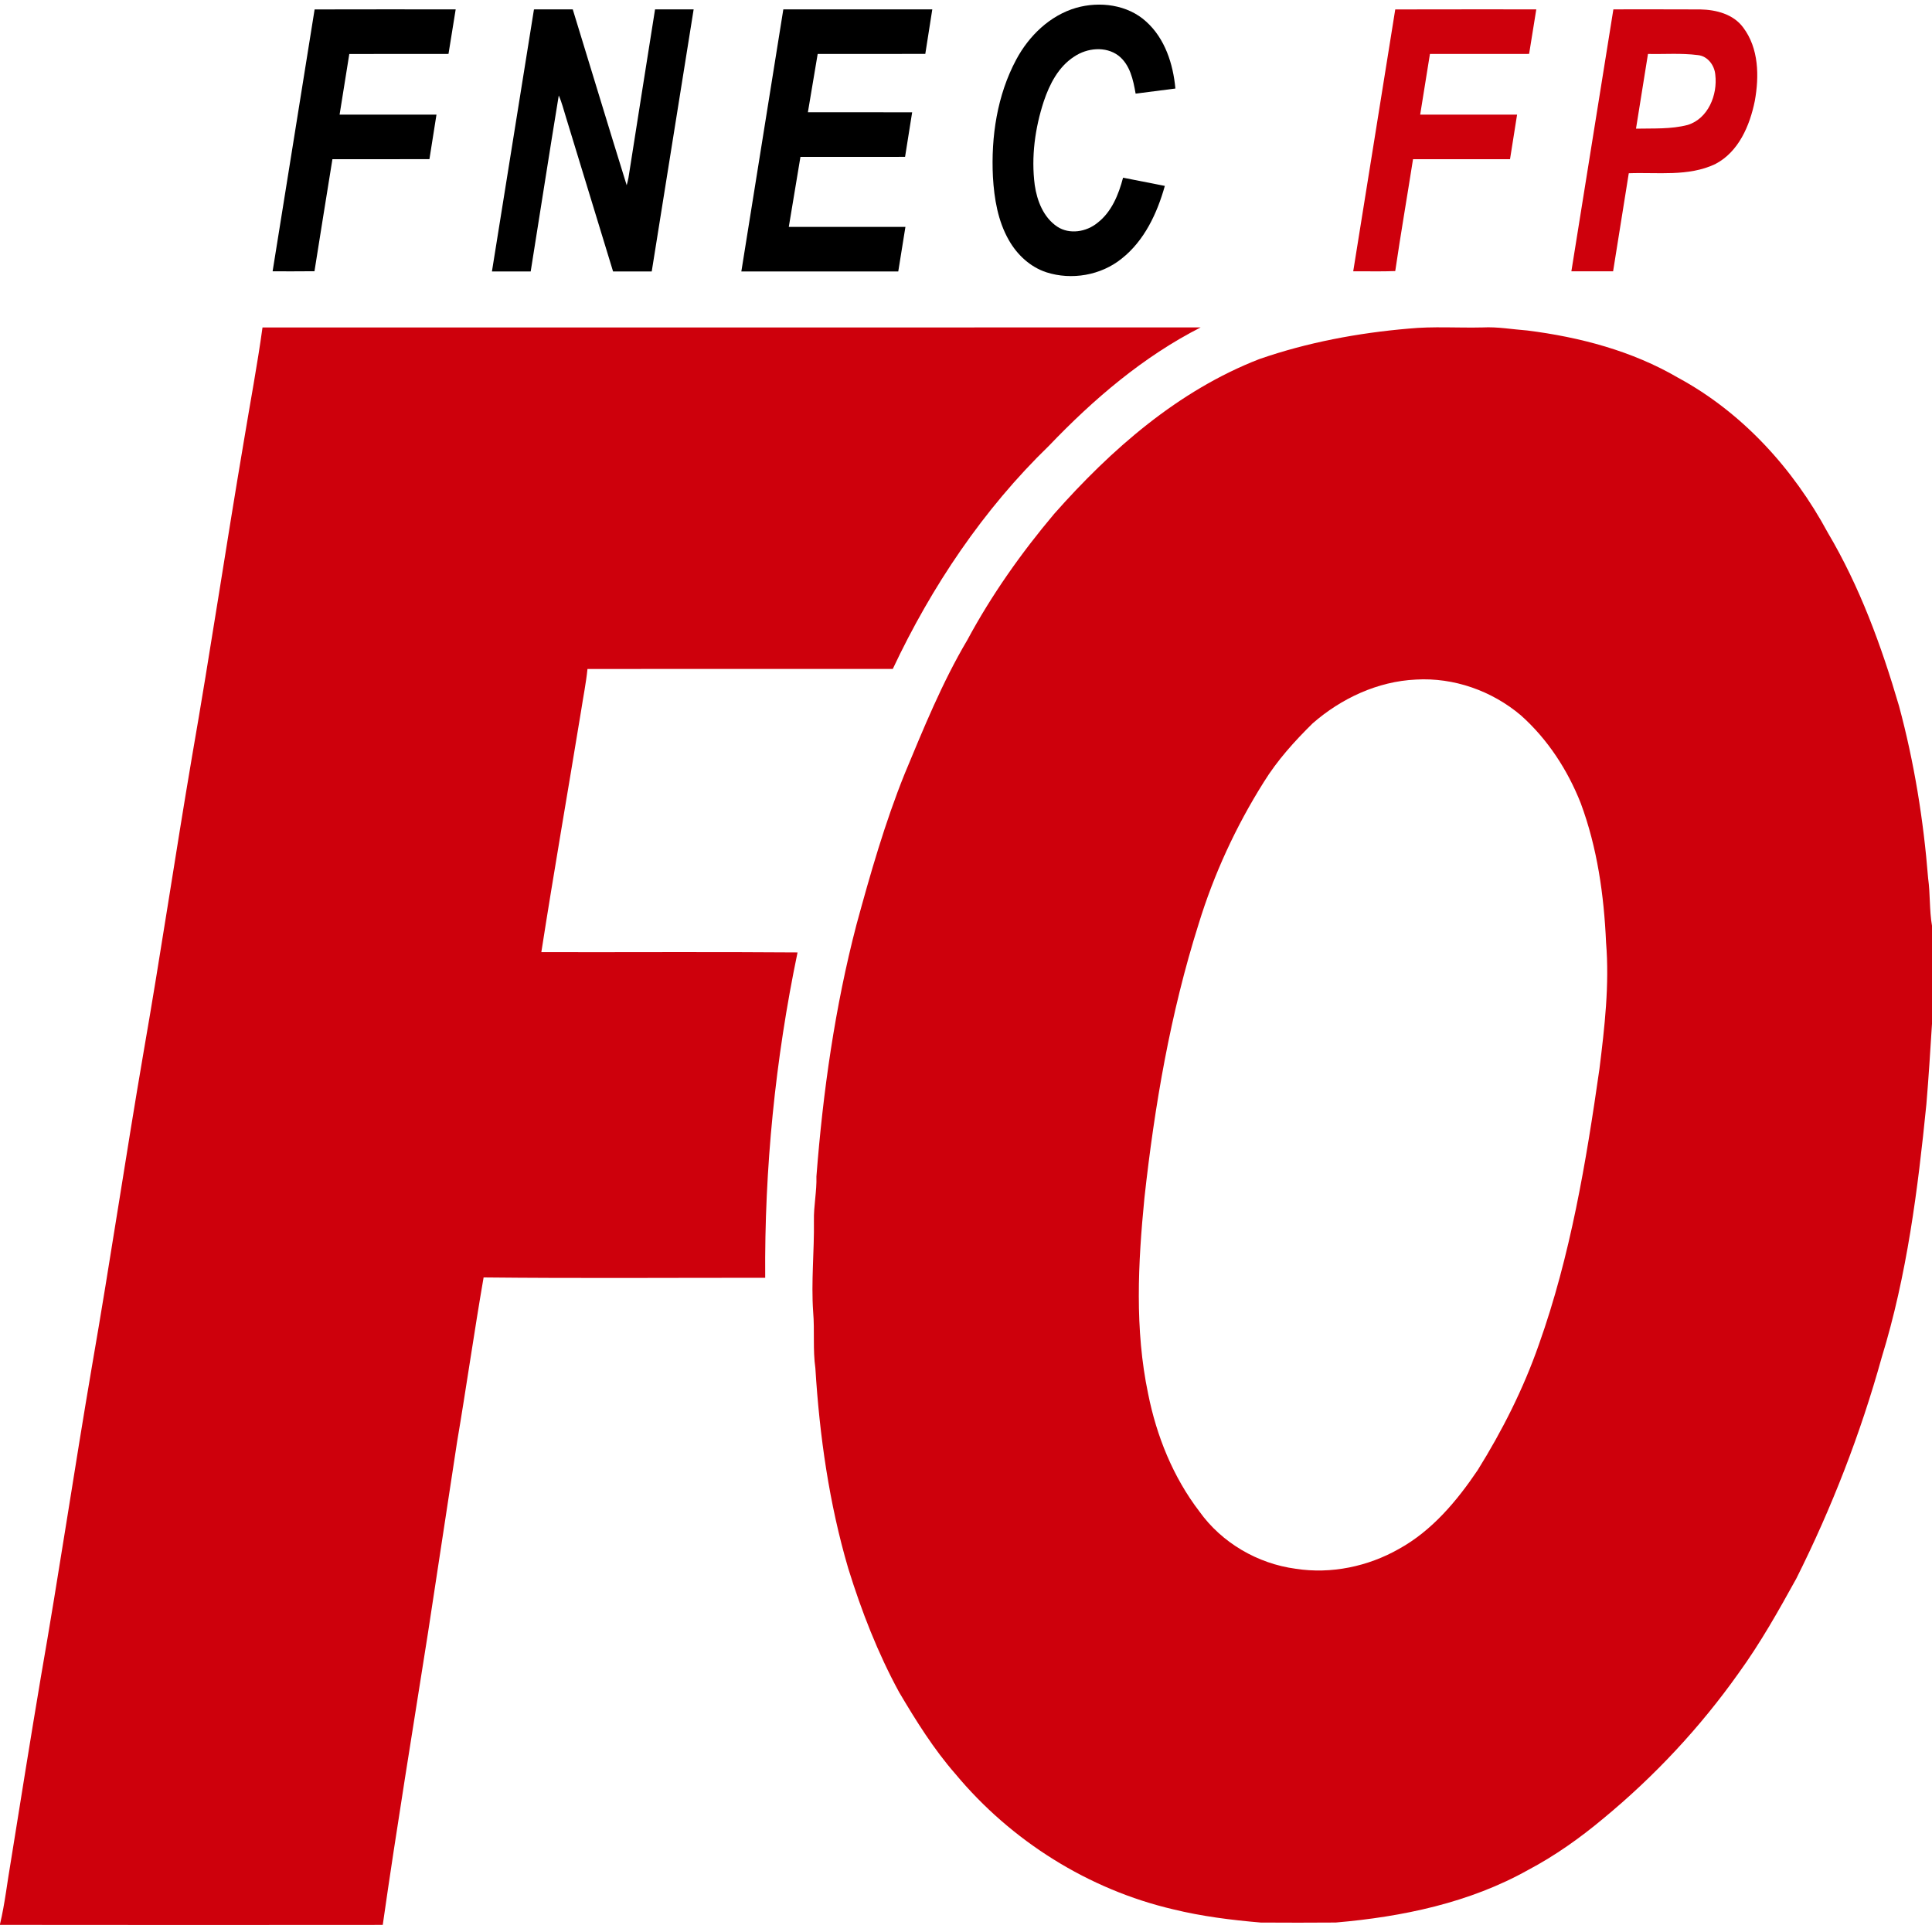 <?xml version="1.0" encoding="UTF-8" ?>
<!DOCTYPE svg PUBLIC "-//W3C//DTD SVG 1.1//EN" "http://www.w3.org/Graphics/SVG/1.1/DTD/svg11.dtd">
<svg width="826pt" height="826pt" viewBox="0 0 826 826" version="1.1" xmlns="http://www.w3.org/2000/svg">
<g id="#000000ff">
<path fill="#000000" opacity="1.00" d=" M 460.08 3.35 C 470.17 0.47 482.06 1.96 490.01 9.22 C 498.06 16.44 501.56 27.35 502.52 37.85 C 496.85 38.57 491.19 39.32 485.52 40.03 C 484.50 34.17 483.13 27.61 478.15 23.76 C 472.67 19.66 464.73 20.49 459.26 24.20 C 452.55 28.51 448.73 35.95 446.26 43.31 C 442.50 54.79 440.81 67.10 442.39 79.13 C 443.37 85.88 446.13 92.97 452.01 96.90 C 457.28 100.38 464.51 99.14 469.22 95.26 C 475.29 90.58 478.25 83.16 480.15 75.97 C 486.10 77.13 492.05 78.32 498.01 79.48 C 494.73 91.17 489.27 102.91 479.53 110.59 C 470.67 117.73 458.18 119.88 447.38 116.42 C 440.48 114.17 434.87 108.93 431.33 102.69 C 426.63 94.49 425.05 84.93 424.51 75.61 C 423.66 58.43 426.31 40.69 434.51 25.41 C 439.94 15.29 448.88 6.61 460.08 3.35 Z" />
<path fill="#000000" opacity="1.00" d=" M 134.51 4.03 C 154.62 3.96 174.72 4.01 194.82 4.01 C 193.79 10.35 192.78 16.71 191.75 23.05 C 177.61 23.09 163.48 23.04 149.34 23.08 C 147.98 31.72 146.55 40.36 145.19 49.00 C 158.99 49.00 172.80 49.00 186.61 49.00 C 185.62 55.34 184.59 61.68 183.60 68.03 C 169.78 68.11 155.95 68.03 142.12 68.07 C 139.57 84.03 136.95 99.99 134.45 115.96 C 128.48 116.05 122.51 115.98 116.55 116.00 C 122.51 78.67 128.57 41.36 134.51 4.03 Z" />
<path fill="#000000" opacity="1.00" d=" M 228.29 4.02 C 233.82 3.99 239.35 4.00 244.87 4.00 C 252.58 29.06 260.14 54.16 267.93 79.19 C 268.20 78.16 268.49 77.13 268.68 76.08 C 272.43 52.05 276.26 28.03 280.06 4.00 C 285.56 4.00 291.06 4.00 296.56 4.00 C 290.60 41.35 284.61 78.70 278.64 116.05 C 273.13 116.07 267.62 116.06 262.11 116.06 C 255.36 94.03 248.66 71.99 241.92 49.96 C 240.95 46.90 240.21 43.76 238.89 40.82 C 234.77 65.88 230.91 90.98 226.89 116.05 C 221.36 116.07 215.84 116.06 210.32 116.06 C 216.29 78.71 222.32 41.37 228.29 4.02 Z" />
<path fill="#000000" opacity="1.00" d=" M 334.90 4.01 C 356.13 3.99 377.36 4.00 398.59 4.00 C 397.60 10.35 396.59 16.69 395.60 23.04 C 380.26 23.09 364.92 23.05 349.59 23.06 C 348.17 31.37 346.79 39.69 345.40 48.00 C 360.26 48.00 375.12 47.99 389.98 48.01 C 388.96 54.36 387.98 60.71 386.95 67.06 C 372.04 67.07 357.13 67.05 342.22 67.07 C 340.57 77.05 338.88 87.02 337.24 97.00 C 353.86 97.00 370.48 96.99 387.10 97.01 C 386.08 103.36 385.07 109.71 384.04 116.06 C 361.67 116.06 339.31 116.07 316.95 116.05 C 322.92 78.70 328.91 41.36 334.90 4.01 Z" />
</g>
<g id="#ce000cff">
<path fill="#ce000c" opacity="1.00" d=" M 596.52 4.03 C 616.62 3.96 636.72 4.02 656.82 4.00 C 655.79 10.35 654.77 16.70 653.75 23.05 C 639.61 23.07 625.48 23.05 611.35 23.07 C 609.97 31.71 608.56 40.35 607.18 49.00 C 620.99 49.00 634.80 49.00 648.61 49.00 C 647.61 55.35 646.59 61.70 645.59 68.06 C 631.77 68.07 617.94 68.05 604.12 68.07 C 601.62 84.01 598.87 99.92 596.52 115.89 C 590.53 116.13 584.54 115.94 578.55 116.00 C 584.52 78.67 590.57 41.36 596.52 4.03 Z" />
<path fill="#ce000c" opacity="1.00" d=" M 671.82 115.99 C 677.81 78.66 683.79 41.33 689.78 4.00 C 702.17 4.02 714.57 3.95 726.96 4.03 C 733.69 4.15 741.08 6.05 745.26 11.74 C 751.99 20.63 752.15 32.65 750.24 43.17 C 748.11 53.70 743.33 64.97 733.31 70.16 C 721.78 75.61 708.68 73.59 696.36 74.07 C 694.14 88.05 691.87 102.01 689.66 115.99 C 683.71 116.01 677.77 116.00 671.82 115.99 M 704.57 23.06 C 702.84 33.71 701.15 44.36 699.45 55.01 C 706.82 54.84 714.36 55.30 721.57 53.41 C 730.30 50.71 734.37 40.55 733.36 32.04 C 733.06 27.98 730.12 23.94 725.85 23.55 C 718.79 22.64 711.66 23.22 704.57 23.06 Z" />
<path fill="#ce000c" opacity="1.00" d=" M 112.23 140.01 C 245.92 139.97 379.62 140.04 513.31 139.98 C 488.72 152.52 467.50 170.68 448.52 190.53 C 420.44 217.72 398.30 250.70 381.70 285.99 C 338.19 286.02 294.68 285.97 251.17 286.01 C 250.57 291.98 249.36 297.86 248.46 303.78 C 242.82 338.22 236.82 372.59 231.44 407.08 C 267.95 407.16 304.47 406.91 340.98 407.20 C 331.46 452.92 326.79 499.62 327.15 546.30 C 287.02 546.28 246.88 546.58 206.76 546.15 C 202.71 569.57 199.37 593.13 195.40 616.58 C 191.23 643.73 187.16 670.89 182.99 698.05 C 176.45 739.67 169.60 781.26 163.64 822.97 C 109.10 823.01 54.55 823.04 0.00 822.96 L 0.00 822.64 C 2.12 813.77 3.08 804.68 4.65 795.71 C 8.88 769.42 13.06 743.12 17.49 716.87 C 25.23 672.58 31.79 628.10 39.37 583.78 C 47.13 539.12 53.75 494.27 61.42 449.59 C 68.73 407.63 74.94 365.48 82.09 323.49 C 89.96 278.37 96.69 233.06 104.37 187.91 C 107.00 171.94 110.02 156.04 112.23 140.01 Z" />
<path fill="#ce000c" opacity="1.00" d=" M 538.41 153.52 C 558.99 146.38 580.59 142.35 602.26 140.49 C 612.77 139.46 623.38 140.25 633.93 139.99 C 640.33 139.66 646.64 140.83 653.01 141.30 C 675.43 144.13 697.81 150.02 717.45 161.50 C 744.90 176.36 766.68 200.35 781.41 227.66 C 795.10 250.75 804.39 276.16 811.90 301.84 C 818.39 325.91 822.38 350.64 824.34 375.47 C 825.29 382.21 824.83 389.05 826.00 395.78 L 826.00 437.72 C 825.27 449.19 824.57 460.65 823.60 472.10 C 819.95 508.59 815.30 545.25 804.48 580.41 C 795.43 613.00 783.14 644.68 767.98 674.91 C 760.35 688.73 752.59 702.55 743.31 715.34 C 726.90 738.50 707.36 759.43 685.47 777.48 C 675.51 785.81 664.87 793.37 653.38 799.45 C 628.28 813.53 599.52 819.51 571.09 821.95 C 560.40 822.04 549.70 822.02 539.02 821.96 C 526.46 820.89 513.90 819.32 501.63 816.32 C 465.39 807.86 432.29 787.05 408.51 758.47 C 399.16 747.78 391.62 735.68 384.41 723.49 C 375.28 706.73 368.33 688.84 362.68 670.64 C 354.48 642.79 350.38 613.85 348.60 584.95 C 347.47 576.98 348.34 568.92 347.66 560.93 C 346.75 547.94 348.16 534.96 347.98 521.97 C 347.84 515.62 349.24 509.35 349.05 503.00 C 351.84 466.76 356.97 430.58 366.16 395.36 C 372.10 373.58 378.32 351.81 386.77 330.84 C 394.86 311.41 402.80 291.81 413.56 273.64 C 423.92 254.37 436.61 236.42 450.69 219.70 C 475.06 192.14 503.71 166.99 538.41 153.52 M 605.34 290.54 C 588.99 291.30 573.46 298.57 561.23 309.24 C 553.44 316.90 546.05 325.09 540.29 334.41 C 528.41 353.30 518.98 373.73 512.44 395.08 C 500.41 433.12 493.63 472.63 489.28 512.21 C 486.55 540.01 485.09 568.37 490.87 595.91 C 494.47 613.96 501.52 631.49 512.76 646.18 C 522.29 659.57 537.69 668.54 553.95 670.70 C 569.08 673.06 584.88 669.75 598.15 662.19 C 612.26 654.40 622.87 641.72 631.76 628.54 C 642.30 611.63 651.34 593.70 657.92 574.86 C 671.46 536.83 678.12 496.84 683.82 457.00 C 686.04 439.10 688.13 421.02 686.65 402.96 C 685.77 382.75 682.89 362.40 675.81 343.36 C 670.20 329.15 661.62 315.96 650.17 305.78 C 637.80 295.34 621.53 289.58 605.34 290.54 Z" />
</g>
</svg>
